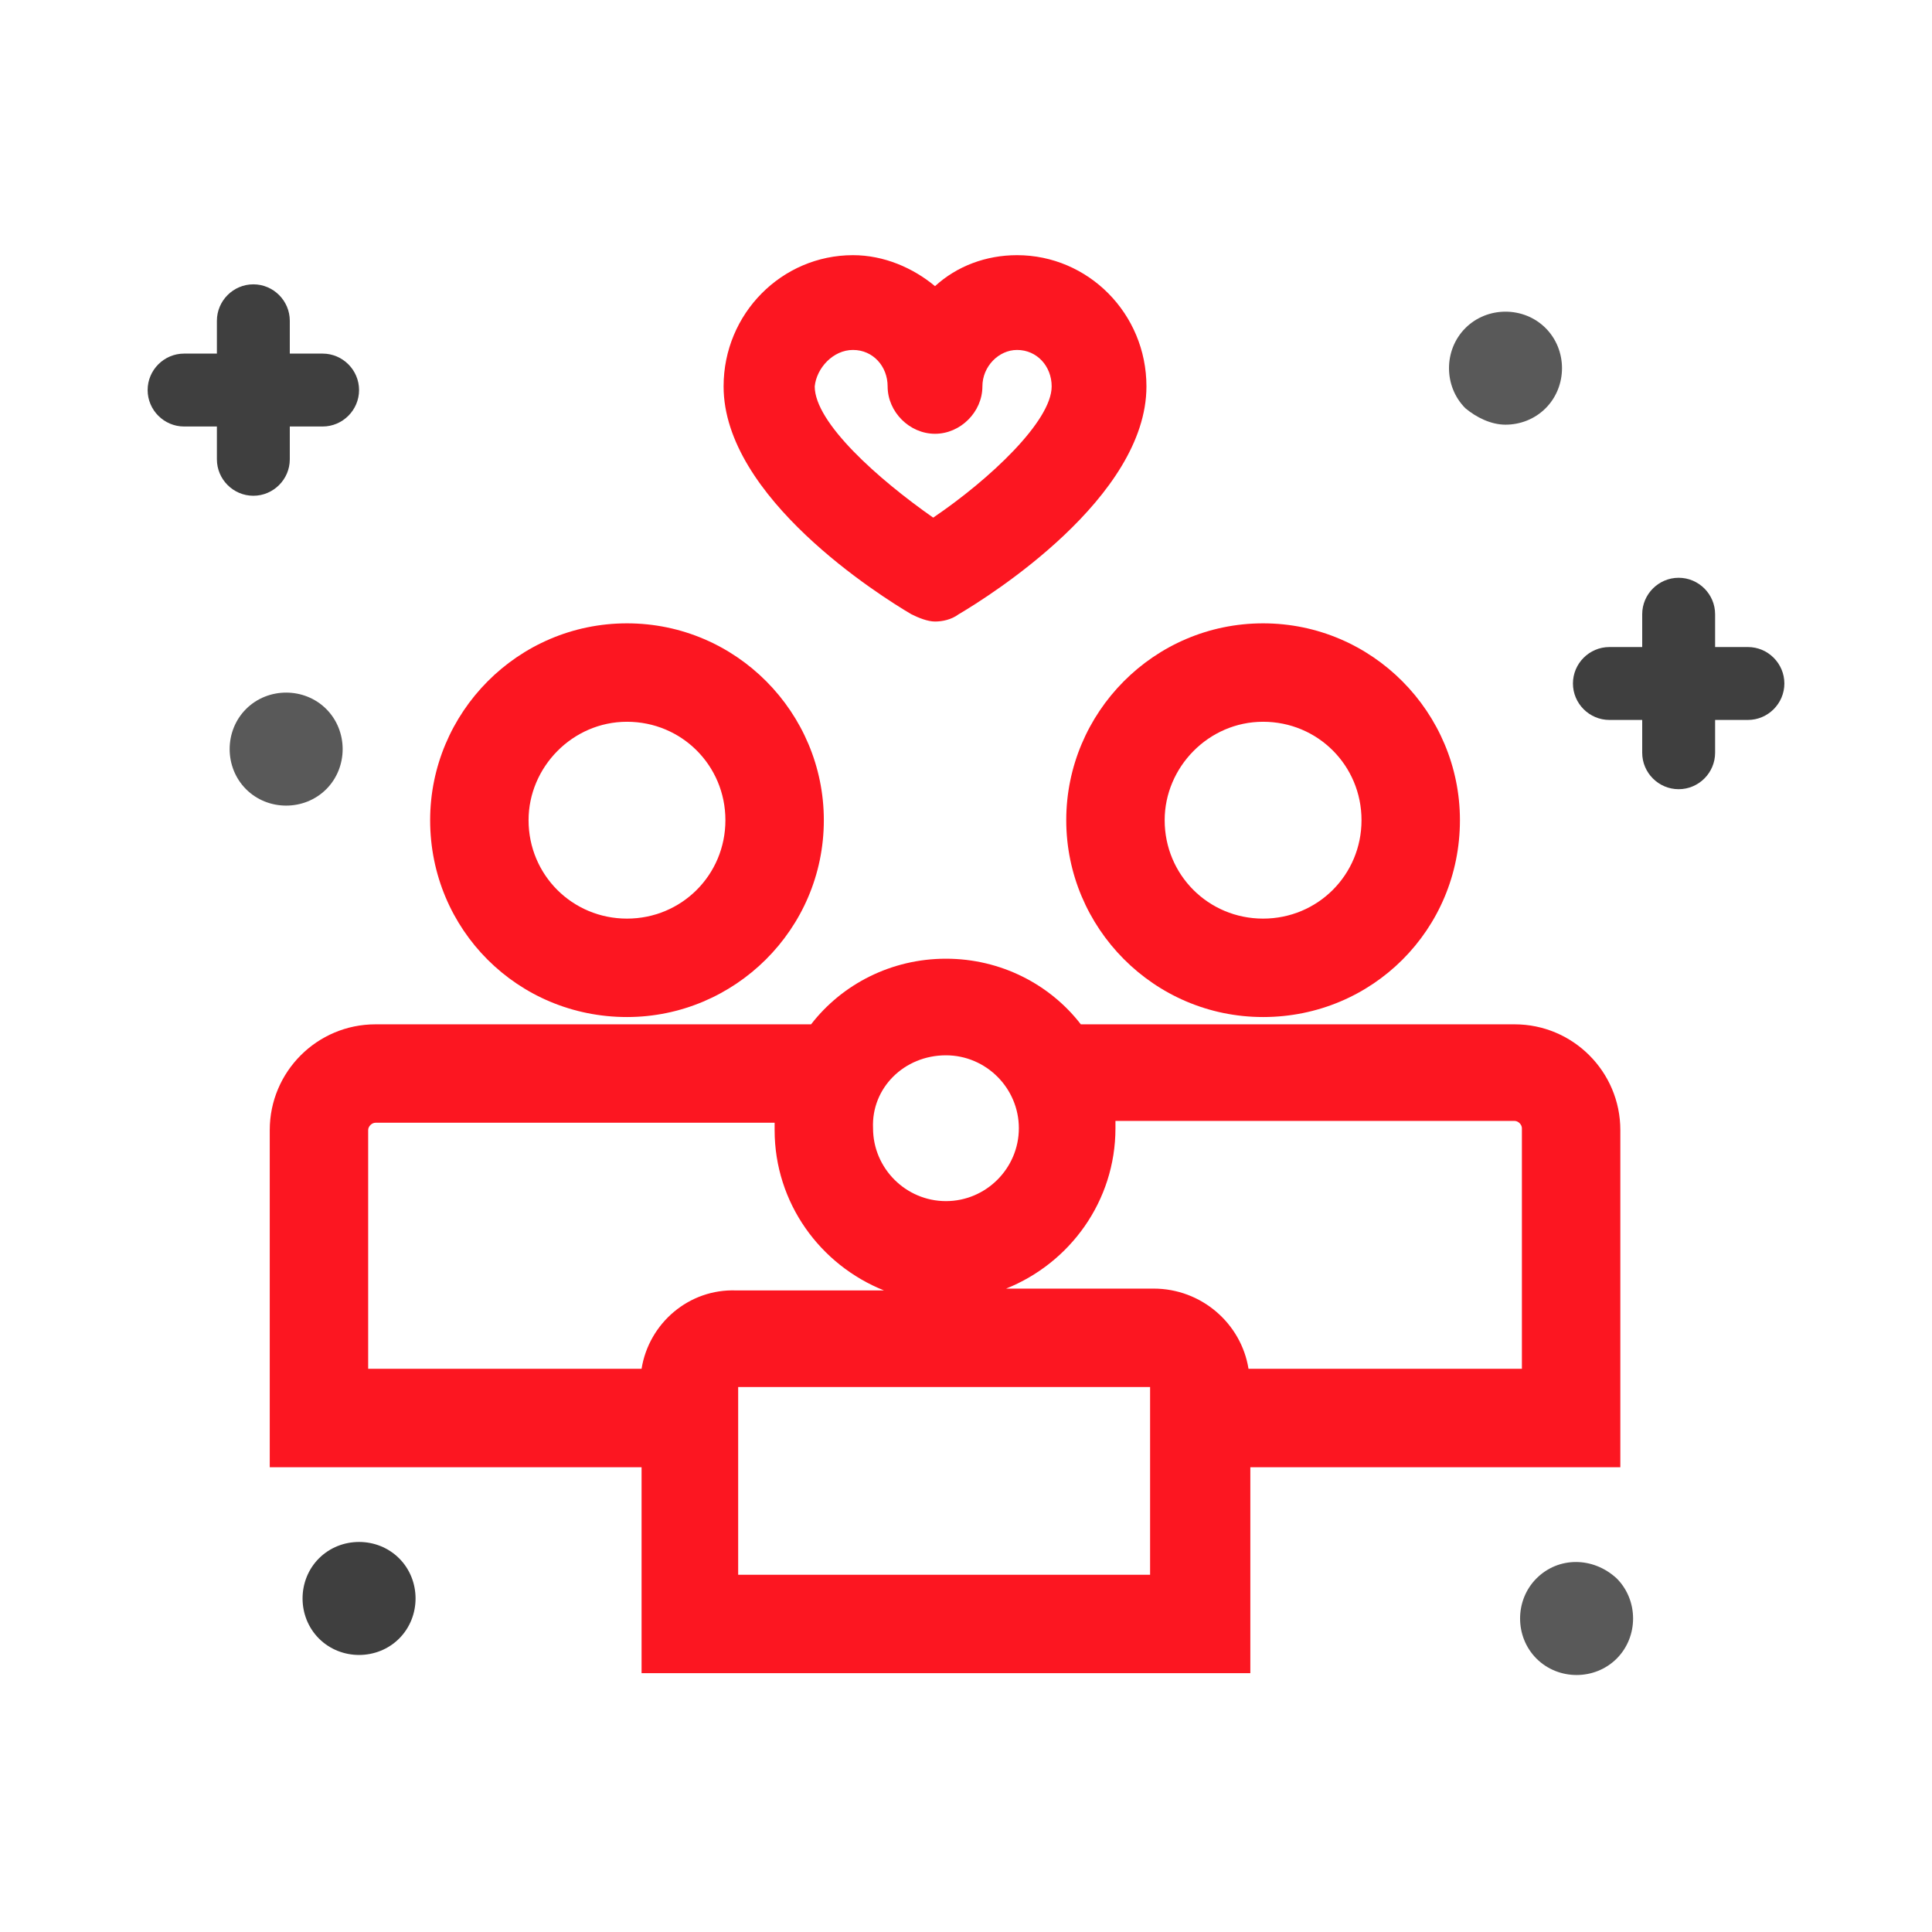 <?xml version="1.0" encoding="utf-8"?>
<!-- Generator: Adobe Illustrator 21.0.2, SVG Export Plug-In . SVG Version: 6.00 Build 0)  -->
<svg version="1.1" id="Capa_1" xmlns="http://www.w3.org/2000/svg" xmlns:xlink="http://www.w3.org/1999/xlink" x="0px" y="0px"
	 viewBox="0 0 106 106" style="enable-background:new 0 0 106 106;" xml:space="preserve">
<style type="text/css">
	.st0{fill:#FC1621;}
	.st1{fill:#3F3F3F;}
	.st2{fill:#595959;}
</style>
<g>
	<g>
		<path class="st0" d="M34.4,55.8c5.9,0,10.8-4.8,10.8-10.8c0-5.9-4.8-10.8-10.8-10.8S23.6,39.1,23.6,45
			C23.6,51,28.4,55.8,34.4,55.8z M34.4,39.6c3,0,5.4,2.4,5.4,5.4c0,3-2.4,5.4-5.4,5.4c-3,0-5.4-2.4-5.4-5.4
			C29,42.1,31.4,39.6,34.4,39.6z"/>
		<path class="st0" d="M58.5,45c0,5.9,4.8,10.8,10.8,10.8S80.1,51,80.1,45c0-5.9-4.8-10.8-10.8-10.8S58.5,39.1,58.5,45z M69.3,39.6
			c3,0,5.4,2.4,5.4,5.4c0,3-2.4,5.4-5.4,5.4S63.9,48,63.9,45C63.9,42.1,66.3,39.6,69.3,39.6z"/>
		<path class="st0" d="M50,33.7c0.4,0.2,0.9,0.4,1.3,0.4s0.9-0.1,1.3-0.4c1.7-1,10.3-6.4,10.3-12.5c0-4-3.2-7.2-7.1-7.2
			c-1.7,0-3.3,0.6-4.5,1.7c-1.2-1-2.8-1.7-4.5-1.7c-3.9,0-7.1,3.2-7.1,7.2C39.7,27.3,48.3,32.7,50,33.7z M46.8,19.2
			c1.1,0,1.9,0.9,1.9,2c0,1.4,1.2,2.6,2.6,2.6c1.4,0,2.6-1.2,2.6-2.6c0-1.1,0.9-2,1.9-2c1.1,0,1.9,0.9,1.9,2c0,1.9-3.4,5.1-6.5,7.2
			c-3-2.1-6.5-5.2-6.5-7.2C44.8,20.2,45.7,19.2,46.8,19.2z"/>
		<path class="st1" d="M17.5,85.5c-1.2,1.2-1.2,3.2,0,4.4c0.6,0.6,1.4,0.9,2.2,0.9c0.8,0,1.6-0.3,2.2-0.9c1.2-1.2,1.2-3.2,0-4.4
			C20.7,84.3,18.7,84.3,17.5,85.5z"/>
		<path class="st2" d="M17.9,43.3c1.2-1.2,1.2-3.2,0-4.4c-1.2-1.2-3.2-1.2-4.4,0c-1.2,1.2-1.2,3.2,0,4.4c0.6,0.6,1.4,0.9,2.2,0.9
			C16.5,44.2,17.3,43.9,17.9,43.3z"/>
		<path class="st2" d="M82.6,23.3c0.8,0,1.6-0.3,2.2-0.9c1.2-1.2,1.2-3.2,0-4.4c-1.2-1.2-3.2-1.2-4.4,0c-1.2,1.2-1.2,3.2,0,4.4
			C81,22.9,81.8,23.3,82.6,23.3z"/>
		<path class="st2" d="M84.3,86.6c-1.2,1.2-1.2,3.2,0,4.4c0.6,0.6,1.4,0.9,2.2,0.9c0.8,0,1.6-0.3,2.2-0.9c1.2-1.2,1.2-3.2,0-4.4
			C87.4,85.4,85.5,85.4,84.3,86.6z"/>
		<path class="st1" d="M15.9,25.2v-1.8h1.8c1.1,0,2-0.9,2-2c0-1.1-0.9-2-2-2h-1.8v-1.8c0-1.1-0.9-2-2-2s-2,0.9-2,2v1.8h-1.8
			c-1.1,0-2,0.9-2,2c0,1.1,0.9,2,2,2h1.8v1.8c0,1.1,0.9,2,2,2S15.9,26.3,15.9,25.2z"/>
		<path class="st1" d="M95.9,35.5h-1.8v-1.8c0-1.1-0.9-2-2-2c-1.1,0-2,0.9-2,2v1.8h-1.8c-1.1,0-2,0.9-2,2s0.9,2,2,2h1.8v1.8
			c0,1.1,0.9,2,2,2c1.1,0,2-0.9,2-2v-1.8h1.8c1.1,0,2-0.9,2-2S97,35.5,95.9,35.5z"/>
		<path class="st0" d="M88.9,80.5V62c0-3.2-2.6-5.8-5.8-5.8H59.3c-1.7-2.2-4.4-3.6-7.4-3.6c-3,0-5.7,1.4-7.4,3.6H20.6
			c-3.2,0-5.8,2.6-5.8,5.8v18.5h20.4v11.3h33.4V80.5H88.9z M51.9,57.9c2.2,0,4,1.8,4,4c0,2.2-1.8,4-4,4c-2.2,0-4-1.8-4-4
			C47.8,59.7,49.6,57.9,51.9,57.9z M35.2,75.1H20.2V62c0-0.2,0.2-0.4,0.4-0.4h21.9c0,0.1,0,0.3,0,0.4c0,4,2.5,7.4,6,8.8h-8.1
			C37.8,70.7,35.6,72.6,35.2,75.1z M63.2,86.4H40.5V76.1h22.6V86.4z M55.2,70.7c3.5-1.4,6-4.8,6-8.8c0-0.1,0-0.3,0-0.4h21.9
			c0.2,0,0.4,0.2,0.4,0.4v13.2H68.5c-0.4-2.5-2.6-4.4-5.2-4.4H55.2z"/>
	</g>
</g>
</svg>
